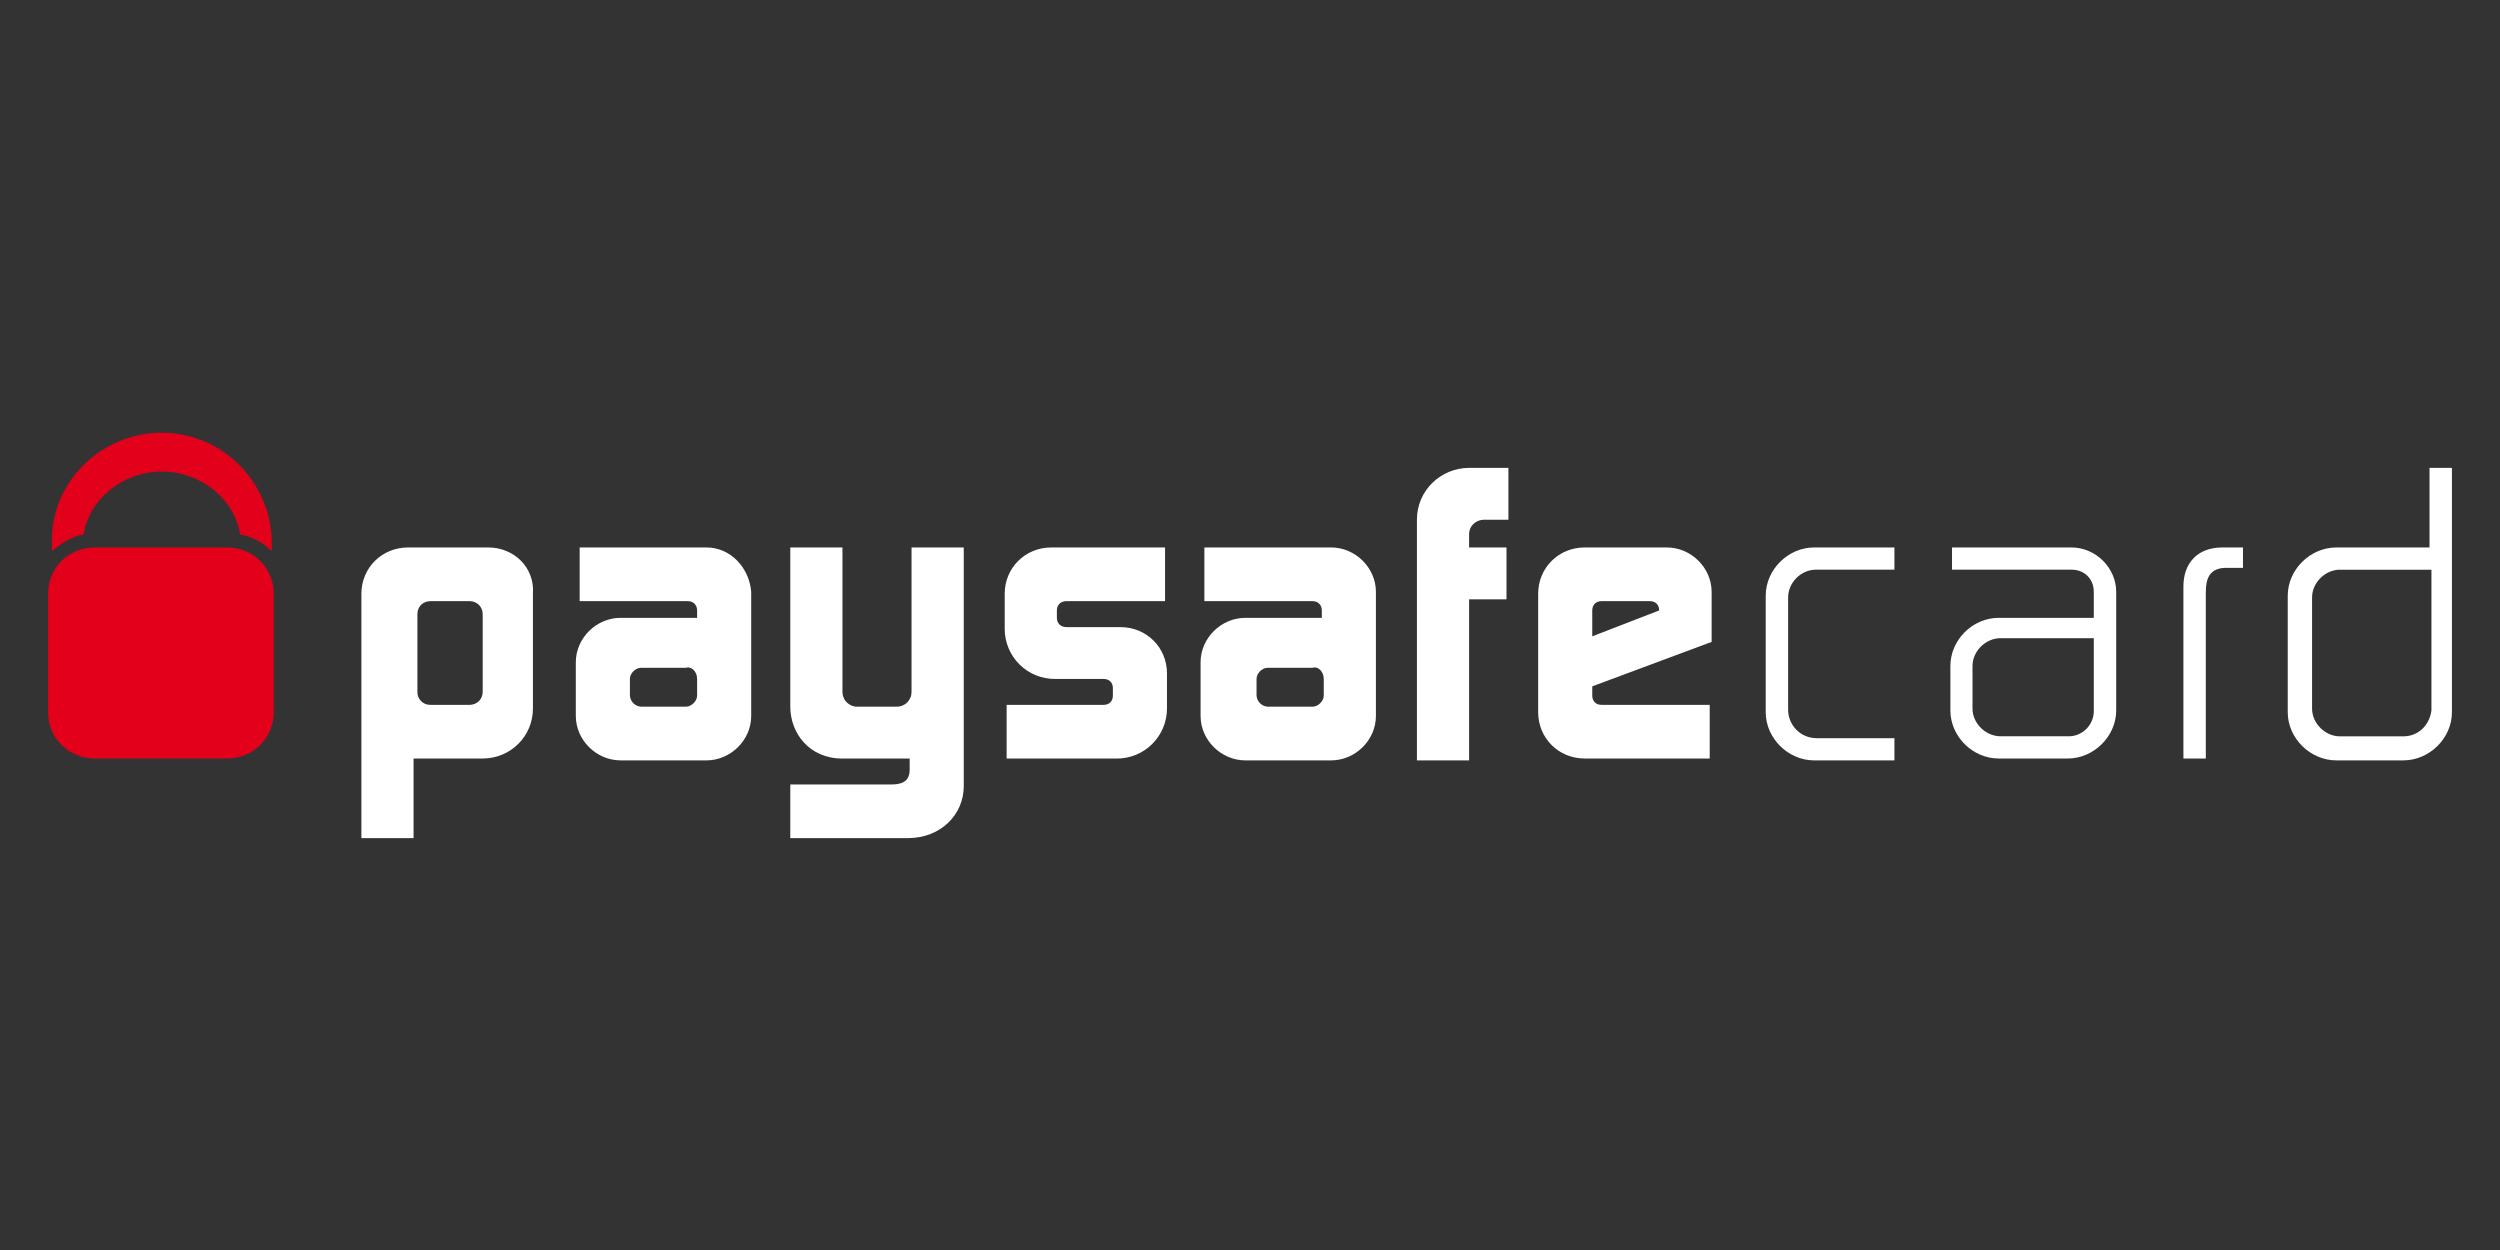 <svg width="52" height="26" viewBox="0 0 52 26" fill="none" xmlns="http://www.w3.org/2000/svg">
<rect x="0" y="0" width="52" height="26" fill="#333333" stroke="none"/>
<path d="M10.153 11.387H8.489C7.943 11.387 7.517 11.811 7.517 12.35V17.433H8.602V15.777H10.04C10.619 15.777 11.085 15.315 11.085 14.738V12.35C11.125 11.811 10.699 11.387 10.153 11.387ZM10.04 14.391C10.04 14.545 9.92 14.661 9.767 14.661H8.955C8.919 14.662 8.883 14.656 8.849 14.643C8.816 14.63 8.785 14.61 8.76 14.585C8.734 14.56 8.714 14.529 8.701 14.496C8.687 14.463 8.681 14.427 8.682 14.391V12.774C8.682 12.62 8.795 12.504 8.955 12.504H9.767C9.92 12.504 10.04 12.62 10.04 12.774V14.391ZM14.693 11.387H12.057V12.504H14.307C14.42 12.504 14.5 12.581 14.5 12.697V12.851H12.909C12.403 12.851 11.977 13.274 11.977 13.775V14.892C11.977 15.392 12.403 15.816 12.909 15.816H14.693C15.199 15.816 15.625 15.393 15.625 14.892V12.311C15.585 11.811 15.199 11.387 14.693 11.387ZM14.5 14.122V14.468C14.5 14.584 14.381 14.699 14.267 14.699H13.335C13.275 14.696 13.218 14.671 13.175 14.628C13.132 14.585 13.106 14.529 13.102 14.468V14.122C13.102 14.006 13.216 13.89 13.335 13.89H14.267C14.381 13.852 14.5 13.968 14.5 14.122ZM27.688 11.387H25.051V12.504H27.301C27.415 12.504 27.494 12.581 27.494 12.697V12.851H25.904C25.398 12.851 24.972 13.274 24.972 13.775V14.892C24.972 15.392 25.398 15.816 25.904 15.816H27.688C28.193 15.816 28.619 15.393 28.619 14.892V12.311C28.619 11.811 28.193 11.387 27.688 11.387ZM27.534 14.122V14.468C27.534 14.584 27.415 14.699 27.301 14.699H26.369C26.309 14.696 26.252 14.671 26.209 14.628C26.166 14.585 26.14 14.529 26.136 14.468V14.122C26.136 14.006 26.25 13.89 26.369 13.89H27.301C27.415 13.852 27.534 13.968 27.534 14.122ZM24.233 11.387V12.504H22.182C22.062 12.504 21.983 12.581 21.983 12.697V12.851C21.983 12.966 22.062 13.044 22.182 13.044H23.307C23.847 13.044 24.273 13.467 24.273 14.006V14.738C24.273 14.875 24.246 15.011 24.193 15.137C24.14 15.264 24.063 15.379 23.966 15.475C23.869 15.572 23.754 15.648 23.627 15.7C23.5 15.752 23.364 15.779 23.227 15.778H20.938V14.661H22.954C23.074 14.661 23.148 14.584 23.148 14.468V14.314C23.148 14.199 23.074 14.122 22.954 14.122H21.949C21.811 14.123 21.675 14.097 21.547 14.046C21.42 13.994 21.304 13.918 21.206 13.821C21.108 13.724 21.031 13.609 20.978 13.482C20.925 13.355 20.898 13.219 20.898 13.082V12.35C20.898 11.811 21.324 11.387 21.869 11.387H24.233ZM35.602 13.352V12.312C35.602 11.811 35.176 11.387 34.67 11.387H32.96C32.42 11.387 31.994 11.811 31.994 12.35V14.815C31.994 15.354 32.42 15.777 32.96 15.777H35.562V14.661H33.313C33.193 14.661 33.119 14.584 33.119 14.468V14.276L35.602 13.352ZM33.119 13.236V12.697C33.119 12.581 33.193 12.504 33.313 12.504H34.318C34.437 12.504 34.511 12.581 34.511 12.697L33.119 13.236ZM20.046 16.355V11.387H18.96V14.391C18.96 14.432 18.953 14.472 18.937 14.51C18.921 14.548 18.898 14.582 18.869 14.611C18.84 14.64 18.805 14.662 18.767 14.678C18.729 14.693 18.689 14.7 18.648 14.699H17.835C17.794 14.7 17.754 14.693 17.716 14.677C17.678 14.662 17.643 14.639 17.614 14.611C17.585 14.582 17.562 14.548 17.547 14.51C17.531 14.472 17.523 14.432 17.523 14.391V11.387H16.438V14.699C16.438 15.239 16.824 15.778 17.523 15.778H18.921V16.009C18.921 16.278 18.727 16.317 18.534 16.317H16.438V17.433H18.881C19.579 17.433 20.046 16.933 20.046 16.355ZM31.375 10.81V9.732H30.557C29.977 9.732 29.472 10.194 29.472 10.81V15.816H30.557V12.466H31.335V11.387H30.557V11.118C30.557 10.926 30.71 10.81 30.869 10.81H31.375ZM39.404 11.849V11.387H37.733C37.193 11.387 36.727 11.849 36.727 12.389V14.815C36.727 15.354 37.193 15.816 37.733 15.816H39.404V15.354H37.773C37.62 15.351 37.475 15.289 37.367 15.182C37.259 15.074 37.197 14.929 37.193 14.776V12.427C37.193 12.119 37.46 11.849 37.773 11.849H39.404ZM46.654 11.387H46.227C45.688 11.387 45.415 11.734 45.415 12.196V15.777H45.881V12.311C45.881 12.042 45.955 11.811 46.307 11.811H46.654V11.387ZM40.602 11.387V11.849H43.085C43.358 11.849 43.551 12.042 43.551 12.311V12.851H41.574C41.028 12.851 40.568 13.313 40.568 13.852V14.776C40.568 15.316 41.028 15.777 41.574 15.777H43.011C43.551 15.777 44.017 15.315 44.017 14.776V12.311C44.017 11.811 43.591 11.387 43.085 11.387H40.602ZM43.011 15.315H41.614C41.301 15.315 41.028 15.046 41.028 14.738V13.852C41.028 13.544 41.301 13.274 41.614 13.274H43.551V14.776C43.553 14.847 43.54 14.918 43.513 14.985C43.487 15.051 43.447 15.111 43.397 15.161C43.346 15.212 43.286 15.251 43.22 15.278C43.154 15.305 43.083 15.317 43.011 15.315ZM50.534 9.732V11.387H48.597C48.051 11.387 47.585 11.85 47.585 12.389V14.815C47.585 15.354 48.051 15.816 48.597 15.816H49.989C50.534 15.816 51 15.354 51 14.815V9.732H50.534ZM49.989 15.316H48.67C48.364 15.316 48.091 15.046 48.091 14.738V12.427C48.091 12.119 48.364 11.85 48.67 11.85H50.574V14.776C50.534 15.085 50.301 15.316 49.989 15.316Z" fill="white"/>
<path d="M4.722 15.777H1.972C1.426 15.777 1 15.354 1 14.815V12.35C1 11.811 1.426 11.387 1.972 11.387H4.722C5.267 11.387 5.693 11.811 5.693 12.35V14.815C5.693 15.354 5.267 15.777 4.722 15.777Z" fill="#E2001A"/>
<path d="M1.739 11.118C1.852 10.386 2.551 9.809 3.364 9.809C4.182 9.809 4.881 10.386 4.994 11.118C5.227 11.157 5.46 11.272 5.653 11.465V11.233C5.614 10.001 4.608 9 3.364 9C2.125 9 1.079 10.001 1.079 11.233V11.465C1.273 11.311 1.466 11.157 1.739 11.118Z" fill="#E2001A"/>
</svg>

